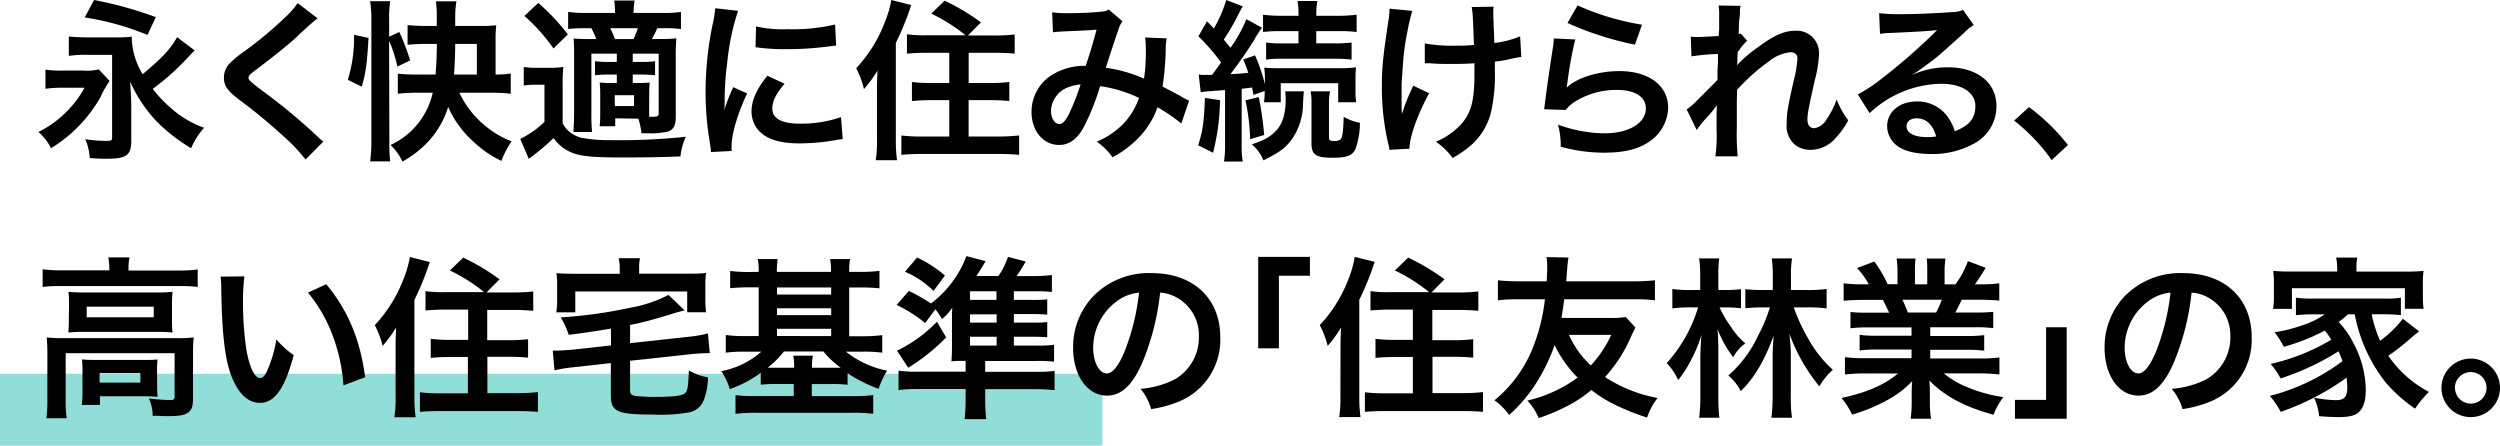 <svg xmlns="http://www.w3.org/2000/svg" width="461.33" height="82.23" viewBox="0 0 461.33 82.23">
  <defs>
    <style>
      .cls-1 {
        fill: none;
        stroke: #91ded9;
        stroke-miterlimit: 10;
        stroke-width: 13.25px;
      }
    </style>
  </defs>
  <g id="レイヤー_2" data-name="レイヤー 2">
    <g id="レイヤー_1-2" data-name="レイヤー 1">
      <line class="cls-1" y1="75.6" x2="203.41" y2="75.6"/>
      <g>
        <path d="M20.23,14.94a17.87,17.87,0,0,0-1.69,3,26.33,26.33,0,0,1-9.13,9.42,9,9,0,0,0-2.33-3,19.7,19.7,0,0,0,8.52-8.17H11.48a23.82,23.82,0,0,0-3.09.19V12.86a20.74,20.74,0,0,0,3.25.16h3.67a9.19,9.19,0,0,0,2.91-.22ZM35.94,9.32a1.72,1.72,0,0,0-.2.16c-.19.19-.19.19-1.82,1.92a45.34,45.34,0,0,1-5.74,5,24.72,24.72,0,0,0,3.57,3.73,18.89,18.89,0,0,0,5.91,3.45,13.79,13.79,0,0,0-2.39,3.77A32,32,0,0,1,29,22.5a26.13,26.13,0,0,1-5-7.46c.13,1.46.22,3.47.22,4.66V26c0,2.62-.89,3.29-4.43,3.29-.86,0-1.85,0-3.23-.13a9.91,9.91,0,0,0-.83-3.47,27.16,27.16,0,0,0,3.9.31c.67,0,.89-.06,1-.22a3.1,3.1,0,0,0,.06-.8V10.12H16.43a22.36,22.36,0,0,0-3.73.19V6.74c1,.09,2.17.16,3.76.16H21a27.55,27.55,0,0,0,3.32-.13,3.53,3.53,0,0,0,0,.41,13.49,13.49,0,0,0,2,6.51C29.87,10.76,31.5,9,32.68,6.86ZM17.36,0A72.24,72.24,0,0,1,28.75,3.16L27.22,6.45A49.59,49.59,0,0,0,15.63,3.22Z"/>
        <path d="M58.6,3.38A51.57,51.57,0,0,0,54.67,6.9C53,8.4,50.81,10.18,47.08,13c-1,.74-1.22,1-1.22,1.34s.07.55,2.88,2.65a107.22,107.22,0,0,1,10,8.34,7.66,7.66,0,0,0,.93.79l-3.29,3.32a30.8,30.8,0,0,0-4.15-4.37A100.6,100.6,0,0,0,44,18.29c-2.1-1.63-2.68-2.49-2.68-4a3.69,3.69,0,0,1,1.06-2.58,18.58,18.58,0,0,1,2.8-2.3A71.2,71.2,0,0,0,52.6,3.22,15.66,15.66,0,0,0,54.93.57Z"/>
        <path d="M64.18,14.72a25.76,25.76,0,0,0,1.15-8.3L68,7c-.28,4.85-.48,6.32-1.24,9Zm7.67,11.52A27.64,27.64,0,0,0,72,29.78H68.3a28.4,28.4,0,0,0,.23-4V3.61A21.42,21.42,0,0,0,68.3.22H72a21.34,21.34,0,0,0-.19,3.39V6.77l1.88-.86a45,45,0,0,1,2,5.23l-2.36,1.15a24.39,24.39,0,0,0-1.53-4.76Zm12.92-9.13a17.4,17.4,0,0,0,4.76,6.1,16.89,16.89,0,0,0,4.88,2.87,16.07,16.07,0,0,0-1.88,3.61,19.79,19.79,0,0,1-5.23-3.61,18.67,18.67,0,0,1-4.6-6.35A16.44,16.44,0,0,1,79,26.14a18.83,18.83,0,0,1-4.73,3.67,10.53,10.53,0,0,0-2.2-3.06,13.93,13.93,0,0,0,7.79-9.64H77.14a30.68,30.68,0,0,0-3.73.19V13.6a36,36,0,0,0,3.73.16h3.23c.16-1.85.22-3.23.25-5.65h-2a30.62,30.62,0,0,0-3.41.16V4.63c.89.09,2.17.16,3.51.16h1.88V3.06A18,18,0,0,0,80.43.25h3.8A17.59,17.59,0,0,0,84,3V4.79H88.8a21.58,21.58,0,0,0,2.77-.13,24.38,24.38,0,0,0-.12,2.78v6.32a19.16,19.16,0,0,0,2.8-.19V17.3a29.62,29.62,0,0,0-3.51-.19ZM88,13.76V8.11H84c0,1.85-.1,4-.22,5.65Z"/>
        <path d="M96.65,12.35a13.58,13.58,0,0,0,2.55.16h2.33a13.89,13.89,0,0,0,2.43-.16,31.37,31.37,0,0,0-.13,3.48v6.9a4.88,4.88,0,0,0,1.37,1.69,5.74,5.74,0,0,0,2.08,1,25.94,25.94,0,0,0,5.17.44,114.7,114.7,0,0,0,14.11-.63,11.68,11.68,0,0,0-1,3.64c-3.16.12-6.67.19-10.18.19-5.4,0-7.51-.16-9.23-.67a7.64,7.64,0,0,1-4-2.91,43.85,43.85,0,0,1-4.57,3.83L96,25.63a17.51,17.51,0,0,0,4.47-3.13V15.64H98.79a11.15,11.15,0,0,0-2.14.16ZM99.33.54a39.36,39.36,0,0,1,5.46,5.81l-2.65,2.59a34.21,34.21,0,0,0-5.37-6Zm14.2,21.29V23.3h-2.87a20.82,20.82,0,0,0,.1-2.1V17.33a19.79,19.79,0,0,0-.1-2.1,18.49,18.49,0,0,0,2.23.09h.93V13.76h-1.4a20.85,20.85,0,0,0-2.62.13V11.3a20,20,0,0,0,2.62.13h1.4V9.9h-4.69V20.75a32.21,32.21,0,0,0,.13,3.61h-3.45c.06-.87.13-2.27.13-3.61V10.44c0-1.66,0-2.3-.1-3.32.93.06,1.69.09,3.32.09h.89c-.32-.76-.57-1.34-.92-2h-1a29.62,29.62,0,0,0-3.29.13V2.2a22.82,22.82,0,0,0,3.35.19h5.3A13.54,13.54,0,0,0,113.34.1h3.77a13.26,13.26,0,0,0-.19,2.29h5.46a21.42,21.42,0,0,0,3.28-.19V5.36a22.07,22.07,0,0,0-3.09-.16h-1.28a18.52,18.52,0,0,1-1,2h1.41a29.25,29.25,0,0,0,3.12-.12,32.61,32.61,0,0,0-.12,3.41v11c0,1.72-.42,2.46-1.53,2.81a14.24,14.24,0,0,1-3.61.29c-.19,0-.61,0-1.18,0a13.76,13.76,0,0,0-.58-2.69Zm3.39-14.62c.22-.51.48-1.14.79-2h-5.1a16.71,16.71,0,0,1,.86,2Zm-3.45,12.36H117v-2h-3.57Zm6.32.57v1.41h.54c1,0,1.22-.1,1.22-.67V9.9h-4.79v1.53h1.47a20.55,20.55,0,0,0,2.65-.13v2.59a21.55,21.55,0,0,0-2.65-.13h-1.47v1.56h1a20.33,20.33,0,0,0,2.14-.09,18,18,0,0,0-.1,2.14Z"/>
        <path d="M131.18,28.06c0-.58-.06-.77-.15-1.5A55.32,55.32,0,0,1,130.2,17a61.73,61.73,0,0,1,1.3-12.48,18.9,18.9,0,0,0,.48-3L136.2,2a43.71,43.71,0,0,0-2,9.55,52.68,52.68,0,0,0-.48,7c0,.7,0,1-.07,1.76a33.37,33.37,0,0,1,1.66-4.22l2.56,1.15C136.1,21,135,24.71,135,27c0,.2,0,.45,0,.86Zm13.6-12.61c-1.59,1.85-2.26,3.22-2.26,4.6,0,1.82,1.75,2.77,5.07,2.77a22.35,22.35,0,0,0,7.6-1.21l.32,4.06a9.68,9.68,0,0,0-1.31.19,39.8,39.8,0,0,1-6.61.6c-4,0-6.51-.89-7.91-2.77a5.33,5.33,0,0,1-1-3.13c0-2.08,1-4.22,2.93-6.58ZM139.52,4.88a22.62,22.62,0,0,0,5.9.51,34.91,34.91,0,0,0,8.68-.86l.2,3.87L152,8.68a56.14,56.14,0,0,1-6.83.39,37.06,37.06,0,0,1-5.75-.36Z"/>
        <path d="M161.83,16.66c0-.83,0-1.47.09-3.64a22.33,22.33,0,0,1-2.49,3.42A17.25,17.25,0,0,0,158,12.58a25.79,25.79,0,0,0,5.26-8.43A20.62,20.62,0,0,0,164.48,0l3.67.93a52.5,52.5,0,0,1-2.84,7V25.86a26.78,26.78,0,0,0,.22,3.7H161.6a21.11,21.11,0,0,0,.23-3.74ZM178.17,6.51a32,32,0,0,0-6.32-4L174.31.13a39,39,0,0,1,6.7,4l-2.39,2.42h4.82a30.57,30.57,0,0,0,3.8-.19V9.9c-1.12-.1-2.33-.16-3.71-.16h-4.78v5.58h3.95a27.81,27.81,0,0,0,3.55-.19v3.51c-1-.09-2.17-.16-3.51-.16h-4v6.71h5.52a32.08,32.08,0,0,0,3.8-.2v3.58c-1.15-.1-2.24-.16-3.83-.16H170.13c-1.57,0-2.62.06-3.8.16V25a30.13,30.13,0,0,0,3.67.2h5.17V18.48h-3.38c-1.34,0-2.46.07-3.51.16V15.13a26.83,26.83,0,0,0,3.51.19h3.38V9.74H171c-1.34,0-2.52.06-3.64.16V6.32a21.74,21.74,0,0,0,3.61.19Z"/>
        <path d="M194.16,2.27a19.93,19.93,0,0,0,3.23.16c1.91,0,4.75-.13,5.93-.29a2.43,2.43,0,0,0,1.28-.38l2.52,2.17a5.05,5.05,0,0,0-.67,1.34c-.16.38-2.1,6.25-2.39,7.24a26,26,0,0,1,7.05,2,34,34,0,0,0,.32-5.9,9.2,9.2,0,0,0-.13-1.69l4,.16a10,10,0,0,0-.19,2.14,53.69,53.69,0,0,1-.58,6.76c1,.51,2.43,1.25,3.42,1.82a12.25,12.25,0,0,0,1.47.77L218,22.79a33,33,0,0,0-4.41-3,14.93,14.93,0,0,1-3.48,5.62,18.44,18.44,0,0,1-4.82,3.61,11.58,11.58,0,0,0-2.9-2.87,15,15,0,0,0,4.95-3.36,13,13,0,0,0,2.84-4.72A24.26,24.26,0,0,0,203,15.9a42.62,42.62,0,0,1-3.17,7.85c-1.18,2-2.61,3-4.37,3-2.94,0-5.11-2.58-5.11-6.06a8,8,0,0,1,4-7,11.42,11.42,0,0,1,6-1.54c.83-2.52,1.21-3.73,2-6.67-1.63.13-2.4.16-5.53.29-1.3.06-1.88.1-2.52.19Zm1,15.19a4.48,4.48,0,0,0-1.21,3.07c0,1.3.7,2.36,1.56,2.36.61,0,1.09-.58,1.82-2a41.74,41.74,0,0,0,2.08-5.33C197.23,15.87,196.11,16.38,195.12,17.46Z"/>
        <path d="M225.13,18.48a41.42,41.42,0,0,1-1.28,9.71l-2.75-1.38c.83-2.61,1.06-4.08,1.25-8.74Zm-3.93-4.72a8.47,8.47,0,0,0,1.31.06h1.15c.92-1.24.92-1.24,1.66-2.3a36.81,36.81,0,0,0-4.18-4.82l1.59-2.77L224,5.24A23.59,23.59,0,0,0,226.28,0l3.06,1.18a9,9,0,0,0-.67,1.18,42.88,42.88,0,0,1-2.84,4.95c.61.74.76.93,1.24,1.5A25.61,25.61,0,0,0,230,3.54l2.87,1.57a23.21,23.21,0,0,0-1.53,2.42c-1,1.63-3,4.47-4.28,6.16,1.79-.09,2.33-.16,3.29-.25a23,23,0,0,0-.93-2.46l2.17-.77a29.89,29.89,0,0,1,1.82,5.34v-.77a12.49,12.49,0,0,0-.13-2.3,27.43,27.43,0,0,0,2.88.1h11a19.86,19.86,0,0,0,3.07-.16,20.08,20.08,0,0,0-.1,2.26V16.6a13.75,13.75,0,0,0,.13,2.27h-3.32V15.35h-10.6v3.52h-3.1a11.74,11.74,0,0,0,.13-2.08l-2.07.73c-.1-.67-.16-.92-.26-1.37-.7.1-1,.13-1.91.23V26.46a18.74,18.74,0,0,0,.19,3.35h-3.45a20.1,20.1,0,0,0,.19-3.35V16.63c-.54,0-1,.07-1.24.1-.64,0-1.06.06-1.25.09a16,16,0,0,0-2,.19Zm11.08,4.15a60.24,60.24,0,0,1,1,7l-2.59.77a39.32,39.32,0,0,0-.86-7.16Zm8.33-1.06c-.07.61-.07.61-.16,2.3a11.58,11.58,0,0,1-2.17,6.71c-1.18,1.53-2.24,2.29-5.14,3.73A7.19,7.19,0,0,0,231,26.65c2.62-.92,3.6-1.53,4.66-2.74s1.59-3.1,1.59-5.59a11.84,11.84,0,0,0-.09-1.47Zm-4.06-11.1a23.36,23.36,0,0,0-3.48.16V2.71a25,25,0,0,0,3.55.2h3V2.59a13.81,13.81,0,0,0-.19-2.4h3.67a12.13,12.13,0,0,0-.2,2.43v.29h3.9a24.84,24.84,0,0,0,3.54-.2v3.2a22.82,22.82,0,0,0-3.45-.16h-4V8h3.26a22.16,22.16,0,0,0,3.26-.16V11a25.61,25.61,0,0,0-3.23-.16h-9.32a21,21,0,0,0-3.22.16V7.85a21.69,21.69,0,0,0,3.25.16h2.72V5.75Zm8.88,11.1a11.19,11.19,0,0,0-.19,2.27v6.23c0,.54.19.67.95.67a1.8,1.8,0,0,0,1.22-.32c.32-.39.48-1.6.54-4.15a9.26,9.26,0,0,0,3,1.11,14.75,14.75,0,0,1-.8,4.79c-.57,1.25-1.59,1.66-4.21,1.66-3.1,0-3.93-.54-3.93-2.65V19.12a10.9,10.9,0,0,0-.16-2.27Z"/>
        <path d="M263.72,17.21c-2.11,3.86-3.58,7.94-3.64,10.24l-3.7.19a5.81,5.81,0,0,0-.23-1.21A45.85,45.85,0,0,1,255,16.06c0-3.61.2-5.49,1.18-12.1a13.35,13.35,0,0,0,.23-2.36l4.21.41a31.27,31.27,0,0,0-.92,3.9,42.75,42.75,0,0,0-.83,6.28c-.16,2.11-.23,3-.23,3.64,0,.1,0,.48,0,1,0,.35,0,.9,0,2.46v.58c0,.51.06.7.06,1.21a32.35,32.35,0,0,1,2.11-5.27Zm-.8-9.2a28.15,28.15,0,0,0,5.68.42c1.21,0,1.73,0,3.39-.13-.2-5.62-.23-5.91-.42-7l4.05-.07a7.41,7.41,0,0,0-.06,1.09c0,.32,0,.6.06,2,0,.35.07,1.56.13,3.61a17.55,17.55,0,0,0,4.76-1.22l.22,3.8c-.54.07-.73.1-1.79.32a22.29,22.29,0,0,1-3.09.54c0,.67,0,1,0,1.54a31.56,31.56,0,0,1-.67,7.63,12,12,0,0,1-3.64,6.19,20.39,20.39,0,0,1-3.48,2.42,12.81,12.81,0,0,0-3.1-3,13.12,13.12,0,0,0,4.89-3.48c1.66-2,2.23-4.24,2.23-9,0-.67,0-.95,0-2-1.08.1-2.74.13-4.34.13-.89,0-2.08,0-2.91-.06s-1.05-.07-1.43-.07h-.48Z"/>
        <path d="M290.69,7.28a67.89,67.89,0,0,0-1.44,7.85,8.64,8.64,0,0,1-.16.93l.07.06c1.85-1.79,5.81-3,9.67-3,5.43,0,9,2.68,9,6.77A7.76,7.76,0,0,1,304.54,26c-2.07,1.5-4.72,2.17-8.42,2.17A29.49,29.49,0,0,1,288,27.07,14.21,14.21,0,0,0,287.5,23a25.65,25.65,0,0,0,8.58,1.6c4.51,0,7.63-1.89,7.63-4.6,0-2.14-2-3.41-5.39-3.41a14.53,14.53,0,0,0-7.95,2.33,7,7,0,0,0-1.44,1.37l-4-.13c.1-.57.1-.7.26-1.91.25-2,.76-5.53,1.34-9.29a12.49,12.49,0,0,0,.19-1.86ZM291.11,1A47.86,47.86,0,0,0,303,4.56L301.7,8.24a58.16,58.16,0,0,1-12.45-4Z"/>
        <path d="M320.57,12a23.37,23.37,0,0,1,3.89-3.32c2.78-2.1,4.79-3,6.74-3A4.12,4.12,0,0,1,335.67,10a23.12,23.12,0,0,1-.8,4.88c-1.09,4.82-1.34,6.16-1.34,7.19s.48,1.59,1.31,1.59A3.2,3.2,0,0,0,337.07,22a15.25,15.25,0,0,0,1.85-3.64,15.5,15.5,0,0,0,2.14,3.84,14.81,14.81,0,0,1-2.23,3.16,6.19,6.19,0,0,1-4.73,2.29,4.66,4.66,0,0,1-2.74-.83,4.54,4.54,0,0,1-1.66-4c0-1.85.12-2.71,1.31-8a20.94,20.94,0,0,0,.67-4c0-.77-.45-1.18-1.31-1.18a7.61,7.61,0,0,0-4,1.72,36.39,36.39,0,0,0-5.81,5.2c-.06,1.44-.06,2.33-.06,3.23,0,.25,0,.25,0,3.8a41.88,41.88,0,0,0,.16,5.26h-4.12a28.13,28.13,0,0,0,.22-5.07c0-3.42,0-3.42.07-4.28l-.07,0a24.2,24.2,0,0,1-2.26,2.68A17.4,17.4,0,0,0,313.1,24l-1.85-3.8a14.47,14.47,0,0,0,2.07-1.82c3-3,3-3,3.61-3.63,0-1.54,0-1.89.09-3.13,0-.74,0-.8,0-1.66a41,41,0,0,0-4.89.44L312,6.77a10.57,10.57,0,0,0,1.31.06c.61,0,2.36-.09,3.86-.19,0-.48,0-.48.07-1.21,0-.9,0-1.89,0-2.62a10.22,10.22,0,0,0-.1-1.79l4.06.06a4.26,4.26,0,0,0-.13,1.19c0,.16,0,.57-.1,1.21s-.06.89-.13,2.84c0,0,.16-.06.39-.13l1.18,1.34a5.72,5.72,0,0,0-.93,1,2.65,2.65,0,0,0-.44.58c-.13.19-.2.25-.39.51l-.06,1.88s0,.19-.06.57Z"/>
        <path d="M352.71,13.89a15.59,15.59,0,0,1,6.7-1.47c5.46,0,9,2.81,9,7.18a7.79,7.79,0,0,1-4.34,7,15.79,15.79,0,0,1-7.72,1.82c-2.68,0-4.92-.51-6.19-1.46a4.56,4.56,0,0,1-1.92-3.68c0-2.65,2.3-4.56,5.49-4.56a6.86,6.86,0,0,1,5.52,2.62,8.61,8.61,0,0,1,1.47,2.87c2.65-1,3.8-2.36,3.8-4.63,0-2.49-2.46-4.12-6.32-4.12A19.67,19.67,0,0,0,345,20.88l-2.17-3.45a29.46,29.46,0,0,0,4.5-3,105.75,105.75,0,0,0,9.54-8.3l.58-.58,0,0c-1.22.16-3.26.29-9,.55a11.5,11.5,0,0,0-1.53.15l-.16-3.83a28.17,28.17,0,0,0,3.77.2c2.71,0,6.6-.16,9.7-.39a4.7,4.7,0,0,0,2-.41l2,2.81a6.65,6.65,0,0,0-1.66,1.31c-1.6,1.46-3.93,3.54-5,4.46-.58.48-2.88,2.21-3.51,2.62a13.85,13.85,0,0,1-1.31.83Zm1,7.94c-1.15,0-1.89.58-1.89,1.47,0,1.28,1.44,2,3.8,2a9.14,9.14,0,0,0,1.66-.12C356.67,23,355.46,21.83,353.67,21.83Z"/>
        <path d="M374.42,19.76a37.48,37.48,0,0,1,7.18,7l-3,2.78a34.25,34.25,0,0,0-6.93-7.28Z"/>
        <path d="M20.17,49.5a10.64,10.64,0,0,0-.19-2H23.9a10,10,0,0,0-.19,2v.42h9.42a24.18,24.18,0,0,0,3.35-.2v3.23a24.36,24.36,0,0,0-3.32-.16h-22a24.33,24.33,0,0,0-3.29.16V49.69a25.61,25.61,0,0,0,3.48.2h8.85ZM8.74,65.18a27.1,27.1,0,0,0-.13-2.91,32.21,32.21,0,0,0,3.32.13H32.62a24.51,24.51,0,0,0,3.12-.13,28.57,28.57,0,0,0-.12,2.87v8.14c0,1.6-.16,2.21-.77,2.75s-1.6.76-3.83.76c-.67,0-.83,0-1.85-.06-.51,0-.51,0-1,0a7.3,7.3,0,0,0-.71-3.19c1.76.19,3.13.28,4,.28.6,0,.76-.16.76-.67V65.18H12.12v8.49a21.84,21.84,0,0,0,.19,3.51H8.55a22.89,22.89,0,0,0,.19-3.51Zm4-9a22.09,22.09,0,0,0-.1-2.33,29.2,29.2,0,0,0,3.1.12H29a25.3,25.3,0,0,0,2.84-.12,23,23,0,0,0-.1,2.33V59a20,20,0,0,0,.1,2.36,26.48,26.48,0,0,0-3-.12H15.6a29.21,29.21,0,0,0-3,.12A20.85,20.85,0,0,0,12.7,59ZM29,71.08a20.07,20.07,0,0,0,.09,2.14c-.6-.06-1.79-.1-2.65-.1h-8v1.6H15.09a16.2,16.2,0,0,0,.13-2.59v-3.7a17.43,17.43,0,0,0-.1-2.1c.74.06,1.41.09,2.59.09h8.75c1.21,0,1.65,0,2.61-.09a18,18,0,0,0-.09,2ZM16,58.54H28.37V56.59H16ZM18.38,70.6h7.53V68.85H18.38Z"/>
        <path d="M45.1,51a36.92,36.92,0,0,0-.26,4.85,59.93,59.93,0,0,0,.61,8.56C46,67.73,47,69.77,48,69.77c.48,0,.93-.48,1.31-1.37A23.27,23.27,0,0,0,51,62.62a15.68,15.68,0,0,0,3.2,2.91c-1.66,6.22-3.52,8.81-6.23,8.81-2.14,0-3.86-1.57-5.14-4.63s-1.88-7.82-2-16.66a14.38,14.38,0,0,0-.13-2Zm15.1,1.44c4,4.82,6.25,10.15,7.18,17.17l-4,1.5a32.48,32.48,0,0,0-2-9.22A27.77,27.77,0,0,0,56.84,54Z"/>
        <path d="M73,64.06c0-.83,0-1.47.1-3.64a22.89,22.89,0,0,1-2.49,3.41A16.78,16.78,0,0,0,69.16,60a26,26,0,0,0,5.27-8.43,20.24,20.24,0,0,0,1.21-4.14l3.67.92a50.67,50.67,0,0,1-2.84,7V73.25A26.86,26.86,0,0,0,76.7,77H72.77A22.19,22.19,0,0,0,73,73.22ZM89.34,53.91a31.36,31.36,0,0,0-6.32-4l2.46-2.37a40.36,40.36,0,0,1,6.7,4l-2.4,2.43H94.6a32.41,32.41,0,0,0,3.8-.19v3.57c-1.11-.09-2.33-.16-3.7-.16H89.91v5.59h4a29.6,29.6,0,0,0,3.54-.19V66c-1-.1-2.17-.16-3.51-.16h-4v6.7h5.52a32.16,32.16,0,0,0,3.8-.19V76c-1.15-.09-2.23-.15-3.83-.15H81.29c-1.56,0-2.61.06-3.8.15V72.39a30.49,30.49,0,0,0,3.68.19h5.17v-6.7H83c-1.34,0-2.45.06-3.51.16V62.53a28.82,28.82,0,0,0,3.51.19h3.39V57.13H82.16c-1.35,0-2.53.07-3.64.16V53.72a21.61,21.61,0,0,0,3.6.19Z"/>
        <path d="M112.73,60.64c-3.89.64-3.89.64-7.78,1.15a15.49,15.49,0,0,0-1.47-3.22,86.83,86.83,0,0,0,13-1.82,23.9,23.9,0,0,0,6.87-2.33l3,2.87a22.84,22.84,0,0,0-2.45.67c-3.71,1.12-5.49,1.6-7.63,2v3.36l10.92-1.19a22.28,22.28,0,0,0,3.44-.6l.35,3.64a4.25,4.25,0,0,0-.57,0c-.58,0-2.08.09-2.94.19l-11.2,1.21v5.3c0,.8.16,1,.89,1.18a29.85,29.85,0,0,0,3.9.19c3.09,0,4.62-.19,5.23-.6s.7-1.22.83-4.28a10.19,10.19,0,0,0,3.51,1.27,11.49,11.49,0,0,1-.73,4.12,3.57,3.57,0,0,1-2.84,2.36,28.94,28.94,0,0,1-6.48.39c-6.74,0-7.86-.51-7.86-3.61V67l-6.92.77a25.47,25.47,0,0,0-3.48.57L102,64.7h.64c.63,0,2-.1,2.87-.16l7.24-.8Zm1.63-11.14a8.73,8.73,0,0,0-.19-1.85h3.93a8.72,8.72,0,0,0-.16,1.85v1h8.81c1.63,0,2.46,0,3.54-.12a15.59,15.59,0,0,0-.13,2.36v2.42a19.76,19.76,0,0,0,.13,2.46h-3.48V53.78H106.16v3.86h-3.51a13.92,13.92,0,0,0,.16-2.49V52.76a16,16,0,0,0-.13-2.36c1,.09,1.91.12,3.51.12h8.17Z"/>
        <path d="M140,50.17a10.77,10.77,0,0,0-.16-2.36h3.67a15.94,15.94,0,0,0-.16,2.36h10a13.56,13.56,0,0,0-.16-2.36h3.67a14.41,14.41,0,0,0-.16,2.36h2.11a25.12,25.12,0,0,0,3.48-.19v3.23a29.27,29.27,0,0,0-3.48-.16h-2.11v9h2.55a29.24,29.24,0,0,0,3.55-.2v3.23a25.64,25.64,0,0,0-3.45-.19h-3.26a17.84,17.84,0,0,0,7.6,3.51,15.72,15.72,0,0,0-1.56,3.35,26.86,26.86,0,0,1-5.72-2.87V71a22.81,22.81,0,0,0-2.9-.13h-3.71v2.23h7.79a27,27,0,0,0,3.55-.19v3.45a30.25,30.25,0,0,0-3.8-.19H139.55a31.55,31.55,0,0,0-3.83.19V72.93a32.68,32.68,0,0,0,3.64.16h7.11V70.86h-3.19a23.11,23.11,0,0,0-2.9.13V68.81a22.55,22.55,0,0,1-5.72,3,11.53,11.53,0,0,0-1.56-3.32,15.64,15.64,0,0,0,7.4-3.6h-3.12a26.47,26.47,0,0,0-3.45.19V61.82a25,25,0,0,0,3.45.2H140v-9h-1.75c-1.34,0-2.4.06-3.51.16V50a26.1,26.1,0,0,0,3.51.19Zm4.66,14.69a17.35,17.35,0,0,1-3,3c.57,0,.93,0,1.69,0h3.19a10.16,10.16,0,0,0-.16-2.23H150a11.39,11.39,0,0,0-.16,2.23h3.71c.76,0,1.11,0,1.59,0a16.59,16.59,0,0,1-3.19-3Zm8.72-10.51v-1.3h-10v1.3Zm0,3.8V56.88h-10v1.27Zm0,3.87V60.67h-10V62Z"/>
        <path d="M191.51,63.77a26,26,0,0,0,3-.13v3.1a26.21,26.21,0,0,0-3.23-.13h-9.48v2H191a26.63,26.63,0,0,0,3.6-.16V72a34.06,34.06,0,0,0-3.92-.19h-8.88v1.79a32.53,32.53,0,0,0,.19,3.74H178a32.2,32.2,0,0,0,.19-3.71V71.78h-8.46a33.57,33.57,0,0,0-3.92.19V68.4a23.82,23.82,0,0,0,3.44.19h8.94v-2c-1,0-1.82,0-2.62.1.07-1,.1-1.57.1-3V59.46c0-1,0-2,.06-2.68a10.83,10.83,0,0,1-1.91,2.11,10.32,10.32,0,0,0-1.22-1.82l-1.88,2.55a24.8,24.8,0,0,0-5.27-3.35l2.27-2.59A34.06,34.06,0,0,1,171.79,56a19.47,19.47,0,0,0,6.54-8.74l3.54.92a5.94,5.94,0,0,1-.32.55c-.54.92-.54.92-1.37,2.2h4.06A13.34,13.34,0,0,0,186,47.4l3.29.86c-.16.25-.29.48-.35.6-.61,1-.7,1.15-1.34,2.08h3.29a23.85,23.85,0,0,0,3.22-.19v3.13a22.65,22.65,0,0,0-2.78-.13h-4.24v1.59h3.32a27.49,27.49,0,0,0,2.84-.09v2.81a28.3,28.3,0,0,0-2.84-.1h-3.32v1.57h3.32c1.53,0,2,0,2.84-.1v2.81c-.86-.07-1.47-.1-2.84-.1h-3.32v1.63Zm-16.91-1.5a36.71,36.71,0,0,1-7,5.59l-2.08-3.16a12.48,12.48,0,0,0,1.6-.83,25.52,25.52,0,0,0,5.78-4.5Zm-5.37-14.75a22.6,22.6,0,0,1,5.14,3.32l-2.1,2.84A17,17,0,0,0,167,50.14Zm14.65,7.82V53.75H179v1.59ZM179,59.53h4.91V58H179Zm0,4.24h4.91V62.14H179Z"/>
        <path d="M210.76,67c-1.82,4.12-3.86,6-6.48,6-3.64,0-6.26-3.7-6.26-8.84a13.69,13.69,0,0,1,3.52-9.29,14.3,14.3,0,0,1,11-4.47c7.66,0,12.64,4.66,12.64,11.84a12.31,12.31,0,0,1-7.76,11.91,21.14,21.14,0,0,1-5,1.34,10.2,10.2,0,0,0-1.95-3.74A16.92,16.92,0,0,0,216.79,70a8.94,8.94,0,0,0,4.44-8A7.91,7.91,0,0,0,217.31,55a7.07,7.07,0,0,0-3.23-1A46.25,46.25,0,0,1,210.76,67ZM206.07,55.6a10.68,10.68,0,0,0-4.34,8.62c0,2.62,1.11,4.69,2.52,4.69,1.05,0,2.14-1.34,3.29-4.09A42.45,42.45,0,0,0,210.19,54,8.08,8.08,0,0,0,206.07,55.6Z"/>
        <path d="M232.18,64.28V47.4h9.54v3.48H236v13.4Z"/>
        <path d="M247.37,64.06c0-.83,0-1.47.1-3.64A22.89,22.89,0,0,1,245,63.83,16.78,16.78,0,0,0,243.54,60a26,26,0,0,0,5.27-8.43A20.24,20.24,0,0,0,250,47.4l3.67.92a50.67,50.67,0,0,1-2.84,7V73.25a26.86,26.86,0,0,0,.23,3.71h-3.93a22.19,22.19,0,0,0,.22-3.74Zm16.35-10.15a31.36,31.36,0,0,0-6.32-4l2.45-2.37a40.05,40.05,0,0,1,6.71,4l-2.4,2.43H269a32.41,32.41,0,0,0,3.8-.19v3.57c-1.11-.09-2.33-.16-3.7-.16h-4.79v5.59h4a29.72,29.72,0,0,0,3.54-.19V66c-1-.1-2.17-.16-3.51-.16h-4v6.7h5.52a32.16,32.16,0,0,0,3.8-.19V76c-1.15-.09-2.23-.15-3.83-.15H255.67c-1.56,0-2.61.06-3.8.15V72.39a30.49,30.49,0,0,0,3.68.19h5.17v-6.7h-3.39c-1.34,0-2.46.06-3.51.16V62.53a28.82,28.82,0,0,0,3.51.19h3.39V57.13h-4.19c-1.34,0-2.52.07-3.63.16V53.72a21.61,21.61,0,0,0,3.6.19Z"/>
        <path d="M301.8,60.45a18.89,18.89,0,0,0-.9,1.85,26.87,26.87,0,0,1-4.72,7.28,26.54,26.54,0,0,0,9.7,3.86,12,12,0,0,0-1.94,3.61,41.62,41.62,0,0,1-5.78-2.3,23.44,23.44,0,0,1-4.5-2.78,23.81,23.81,0,0,1-4,2.72,36.64,36.64,0,0,1-5.72,2.46,10.83,10.83,0,0,0-2.1-3.23,25.34,25.34,0,0,0,9.28-4.24,21.85,21.85,0,0,1-4.24-6,34.9,34.9,0,0,1-3,6.36,27.69,27.69,0,0,1-5.4,6.54,11.25,11.25,0,0,0-2.71-2.71,23.86,23.86,0,0,0,6.8-9,34.25,34.25,0,0,0,2.52-9.64h-4.79a27.12,27.12,0,0,0-3.89.19v-3.7a35,35,0,0,0,3.89.19h5.11c.06-.74.1-2,.1-2.75a11,11,0,0,0-.13-1.72l4.05.09c-.09.61-.19,1.38-.25,2.27-.1,1.21-.1,1.47-.16,2.11h12.48a35,35,0,0,0,3.89-.19v3.7a25.57,25.57,0,0,0-3.89-.19H288.65c-.2,1.53-.29,2.1-.51,3.44h9A15.18,15.18,0,0,0,300,58.5Zm-12.29,1.34a17.65,17.65,0,0,0,4.05,5.65,21.62,21.62,0,0,0,3.77-5.65Z"/>
        <path d="M317.31,56.72a21.28,21.28,0,0,0,2.14,3.64,13.27,13.27,0,0,0,2.62,3,7.71,7.71,0,0,0-2.24,2.55,20.45,20.45,0,0,1-2.9-5.2c.09.95.16,2.2.16,4.4v8.08a31,31,0,0,0,.19,3.89h-3.74a28.64,28.64,0,0,0,.23-3.89V66.07c0-1.09.09-3.29.22-4.31a25.78,25.78,0,0,1-2.11,5,19,19,0,0,1-2.2,3.36A12,12,0,0,0,307.57,67a26.86,26.86,0,0,0,5.78-10.28h-1.28a25.26,25.26,0,0,0-3.47.19V53.33a24.16,24.16,0,0,0,3.54.19h1.6V50.75a19.38,19.38,0,0,0-.2-3.07h3.71a20.47,20.47,0,0,0-.16,3v2.84h1.11a29.69,29.69,0,0,0,3.07-.15v3.51a29.34,29.34,0,0,0-3-.16Zm16.06-3.2a27.1,27.1,0,0,0,3.7-.19v3.58a27.54,27.54,0,0,0-3.61-.19H331a34.55,34.55,0,0,0,2.75,5.9,21.73,21.73,0,0,0,4.47,5.62,12,12,0,0,0-2.49,3.06,36.78,36.78,0,0,1-2.94-4.21,33.51,33.51,0,0,1-2.59-5.52c.16,1.47.26,2.71.26,3.54v8.3a24.24,24.24,0,0,0,.22,3.67h-3.8a31.81,31.81,0,0,0,.23-3.67V65.69c0-1,.09-2.65.19-3.77-1.63,4.53-3.64,7.92-6.07,10.25a9.65,9.65,0,0,0-2.29-2.88,22.14,22.14,0,0,0,5.49-7.37,28.07,28.07,0,0,0,2.17-5.2H325.2a30.73,30.73,0,0,0-3.13.16V53.37c.92.09,2,.15,3.16.15h1.91V50.91a24.32,24.32,0,0,0-.19-3.23h3.74a19,19,0,0,0-.2,3.23v2.61Z"/>
        <path d="M344.76,60.42a23.37,23.37,0,0,0-3.29.16v-3a31,31,0,0,0,3.29.12h3.86c-.48-1-.83-1.75-1.18-2.36H344c-1.56,0-2.77.07-3.79.16V52.28a26.71,26.71,0,0,0,3.64.19h1a13.56,13.56,0,0,0-2.17-3l3.19-1.21a23.27,23.27,0,0,1,2.46,4.18h1.82V50.2a18.78,18.78,0,0,0-.16-2.49h3.48a20,20,0,0,0-.1,2.37v2.39h2.27V50.08c0-1,0-1.76-.1-2.37H359a16.24,16.24,0,0,0-.16,2.49v2.27h2a16.63,16.63,0,0,0,2.3-4.28l3.29,1.22c-.77,1.27-1.28,2.07-2,3.06h.89a25.64,25.64,0,0,0,3.61-.19v3.19c-1-.09-2.24-.16-3.8-.16H362c-.61,1.28-.74,1.57-1.18,2.36h3.7a31.37,31.37,0,0,0,3.29-.12v3a23.11,23.11,0,0,0-3.29-.16h-8.33V62h6.67a22.86,22.86,0,0,0,3.29-.16v2.88a22.9,22.9,0,0,0-3.29-.17h-6.67v1.6h8.91a28,28,0,0,0,3.86-.19V69.1a33.91,33.91,0,0,0-3.83-.19h-6.42a16.35,16.35,0,0,0,4.34,2.55,27.05,27.05,0,0,0,6.64,1.82,12.83,12.83,0,0,0-1.82,3.26c-5.36-1.47-9-3.42-11.84-6.32.09,1.21.09,1.5.09,2.27v1.56a18,18,0,0,0,.23,3.22h-3.77a23.4,23.4,0,0,0,.19-3.25V72.49a20.43,20.43,0,0,1,.1-2.17,17.88,17.88,0,0,1-4.6,3.51,31.54,31.54,0,0,1-6.51,2.68,13,13,0,0,0-1.95-3.07c4.66-1,7.89-2.39,10.44-4.53h-5.94a34.47,34.47,0,0,0-3.86.19V65.91a29.28,29.28,0,0,0,3.83.19h8.46V64.5h-6.32a22.53,22.53,0,0,0-3.26.17V61.79a22.41,22.41,0,0,0,3.26.16h6.32V60.42Zm12.51-2.75a18.38,18.38,0,0,0,1.06-2.36h-7.28a20.55,20.55,0,0,1,1,2.36Z"/>
        <path d="M381.37,60.39V77.27h-9.54V73.79h5.74V60.39Z"/>
        <path d="M401.1,67c-1.82,4.12-3.86,6-6.48,6-3.64,0-6.26-3.7-6.26-8.84a13.73,13.73,0,0,1,3.51-9.29,14.34,14.34,0,0,1,11-4.47c7.66,0,12.64,4.66,12.64,11.84a12.31,12.31,0,0,1-7.76,11.91,21.14,21.14,0,0,1-5,1.34,10.2,10.2,0,0,0-2-3.74A16.92,16.92,0,0,0,407.13,70a8.94,8.94,0,0,0,4.44-8A7.9,7.9,0,0,0,407.64,55a7.06,7.06,0,0,0-3.22-1A46.25,46.25,0,0,1,401.1,67ZM396.41,55.6a10.68,10.68,0,0,0-4.34,8.62c0,2.62,1.11,4.69,2.52,4.69,1.05,0,2.14-1.34,3.29-4.09A42.45,42.45,0,0,0,400.53,54,8.08,8.08,0,0,0,396.41,55.6Z"/>
        <path d="M433.28,58a16.88,16.88,0,0,1-1.73,1.41,16,16,0,0,1,2.81,4.05,18.58,18.58,0,0,1,2.2,8.49c0,2.11-.48,3.48-1.46,4.25-.71.54-1.76.77-3.64.77-.87,0-2.17-.07-3.51-.17a10.16,10.16,0,0,0-.93-3.41,23.37,23.37,0,0,0,4.05.45c1.54,0,2.08-.61,2.08-2.33a17.71,17.71,0,0,0-.13-1.82A46.61,46.61,0,0,1,420.86,76a15.57,15.57,0,0,0-2-2.94,38.48,38.48,0,0,0,13.4-6.41,18.67,18.67,0,0,0-.73-1.82,47.2,47.2,0,0,1-10.69,5A14,14,0,0,0,419,67.16a38.48,38.48,0,0,0,11.2-4.47A15.14,15.14,0,0,0,429,61a37.14,37.14,0,0,1-7.57,3,15,15,0,0,0-1.69-2.68A30,30,0,0,0,424.94,60,15.43,15.43,0,0,0,429,58H426.8c-1.19,0-2.14.07-3.13.16V54.93a18.53,18.53,0,0,0,3.13.16h13.08a17.1,17.1,0,0,0,3.16-.16v3.22c-1-.09-2-.16-3.16-.16h-2.23a23.17,23.17,0,0,0,1.56,4.89,20.18,20.18,0,0,0,4.19-4.06l3,2.33c-.74.58-1,.77-1.82,1.5a39.23,39.23,0,0,1-3.86,3,20.81,20.81,0,0,0,7.5,6.67,19.32,19.32,0,0,0-2.56,3.09,28.28,28.28,0,0,1-5.52-4.94A29.26,29.26,0,0,1,434.52,58Zm-2-8.55a9.61,9.61,0,0,0-.19-1.92H435a8.54,8.54,0,0,0-.16,1.89v.7h8.84a34.72,34.72,0,0,0,3.55-.13,13.73,13.73,0,0,0-.13,2.24v2.49a14.88,14.88,0,0,0,.13,2.26h-3.45v-3.8H422.93V57h-3.48a14.13,14.13,0,0,0,.16-2.26V52.22c0-.93-.06-1.57-.12-2.24a32.91,32.91,0,0,0,3.51.13h8.3Z"/>
        <path d="M461.33,71.56a5.4,5.4,0,1,1-5.39-5.39A5.41,5.41,0,0,1,461.33,71.56Zm-8.3,0a2.91,2.91,0,1,0,2.91-2.9A2.93,2.93,0,0,0,453,71.56Z"/>
      </g>
    </g>
  </g>
</svg>
